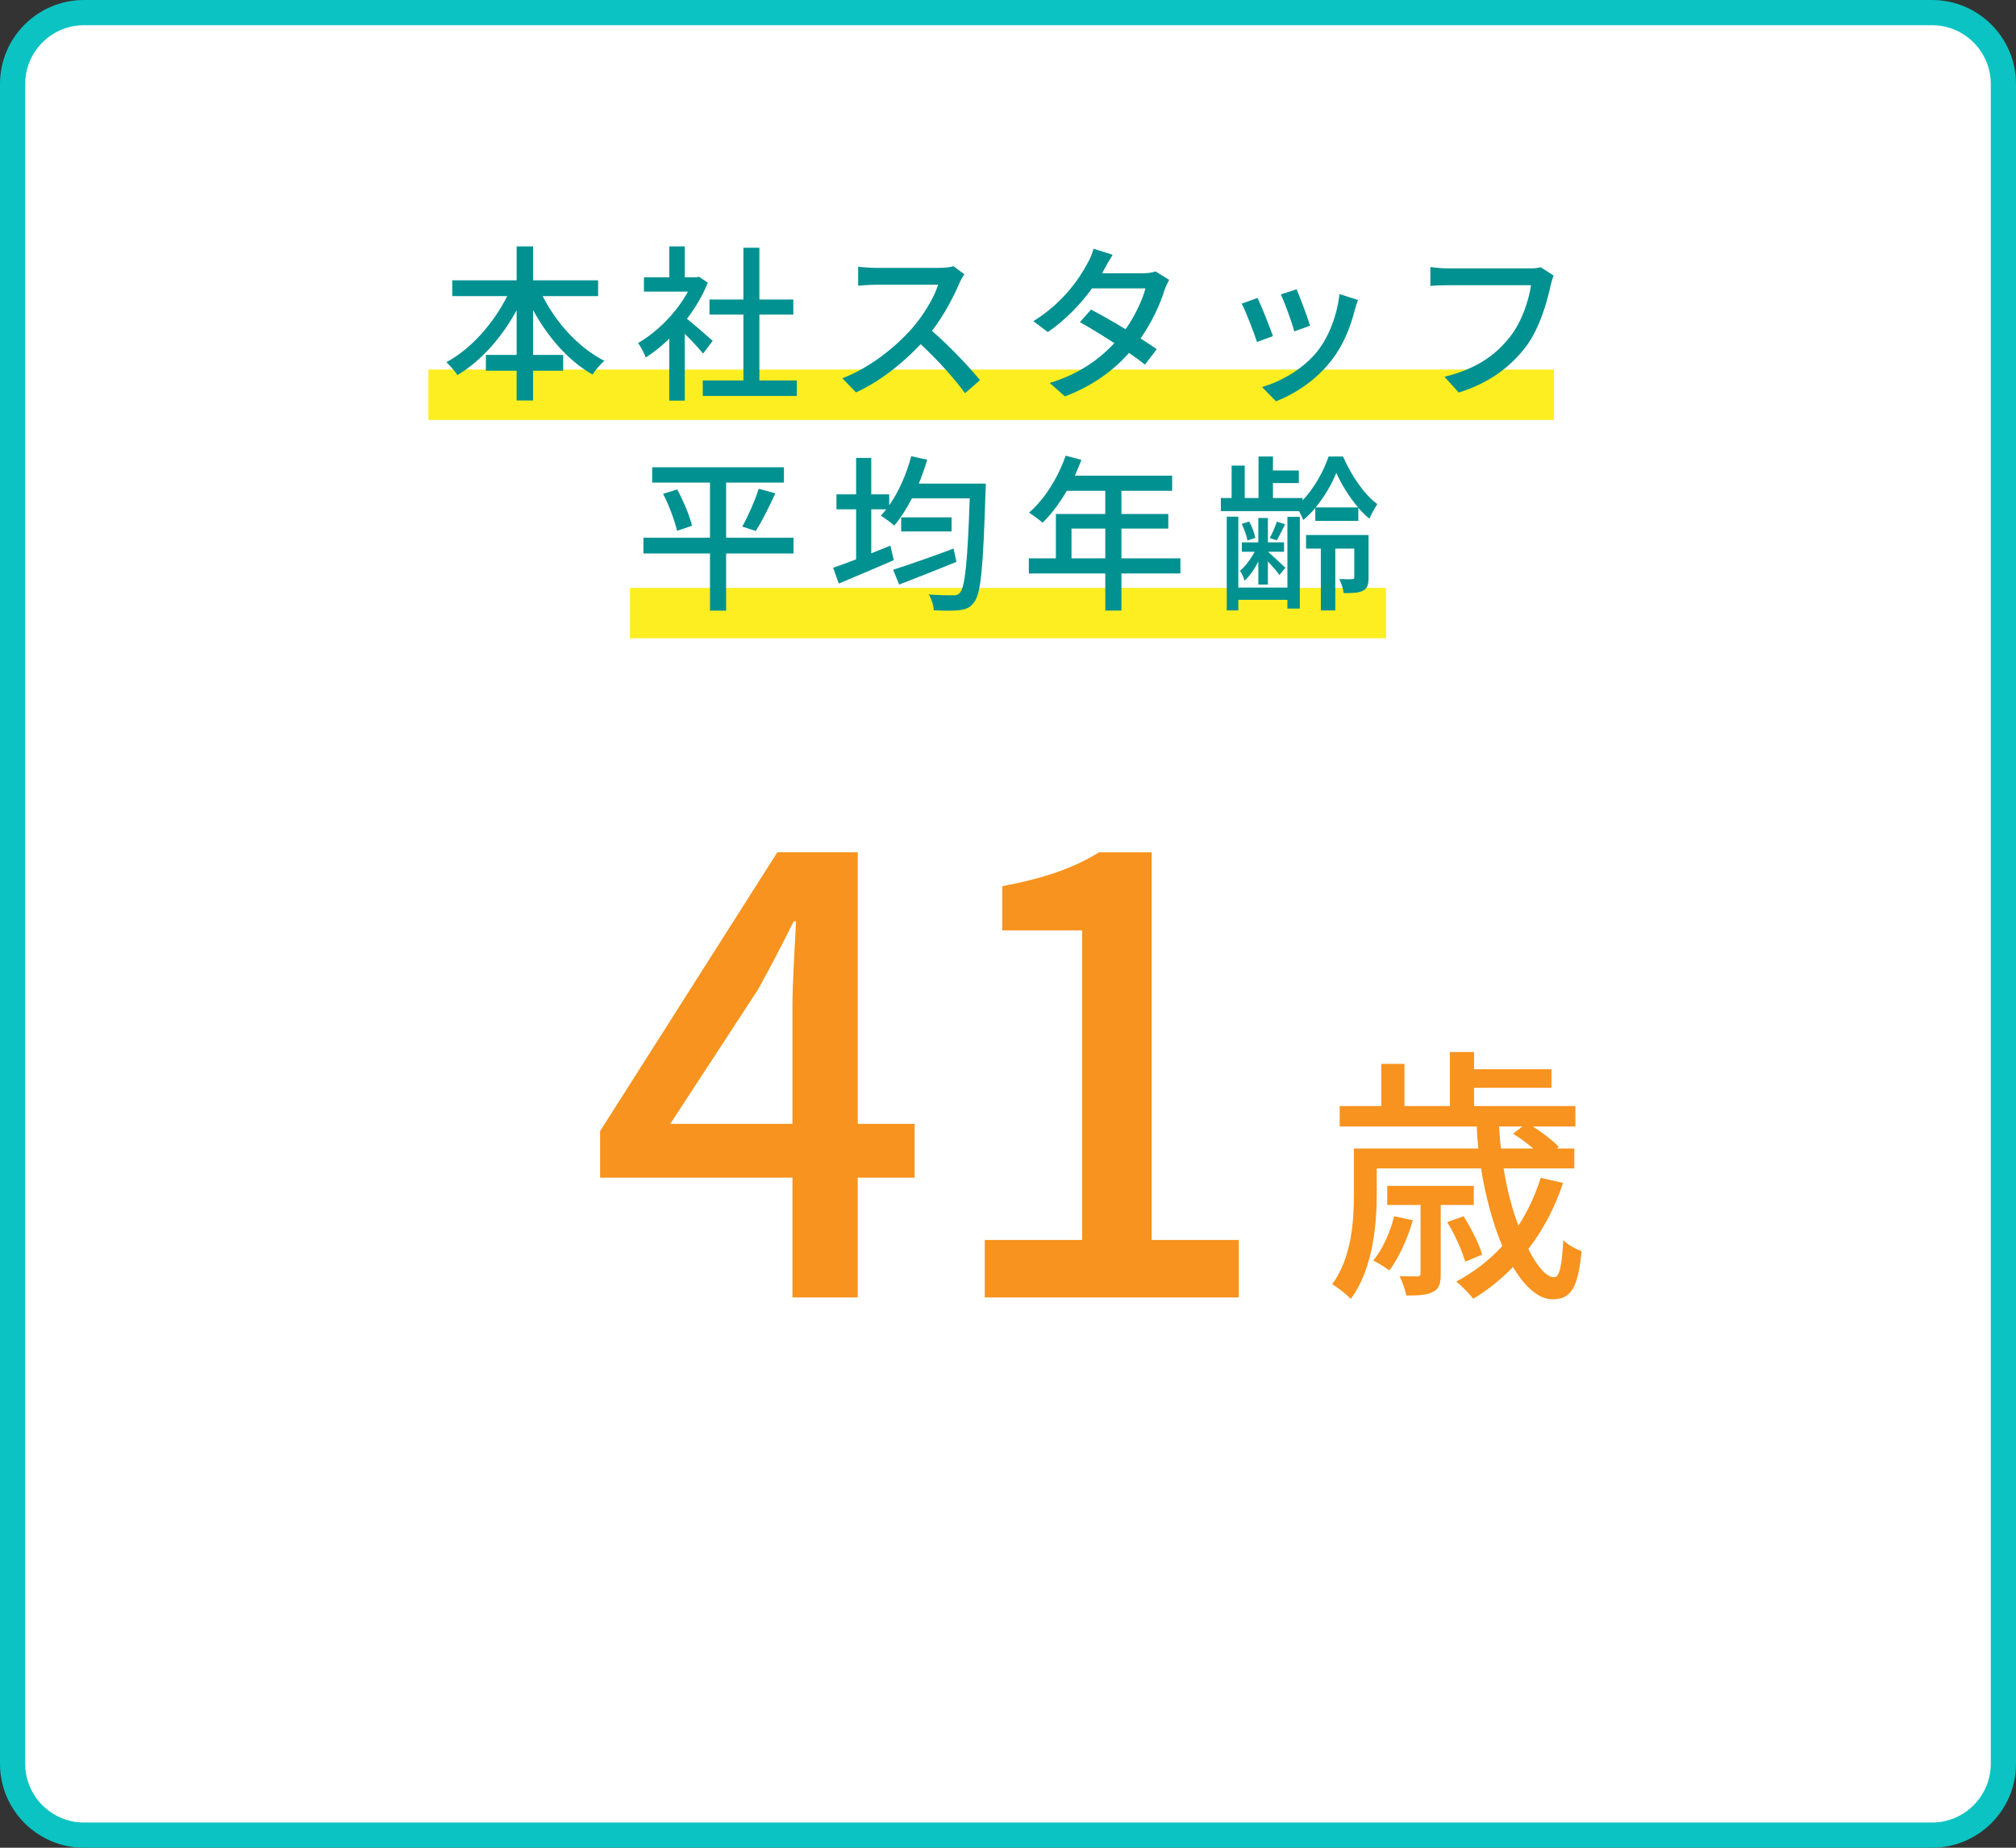 <?xml version="1.0" encoding="UTF-8"?><svg id="b" xmlns="http://www.w3.org/2000/svg" width="240" height="220" viewBox="0 0 240 220"><rect x="0" y="0" width="240" height="220" fill="#333333" stroke="none"/><defs><style>.d{fill:#0cc3c3;}.e{fill:#fcee21;}.f{fill:#019191;}.g{fill:#fff;}.h{fill:#f7931e;}</style></defs><g id="c"><rect class="g" x="1.5" y="1.5" width="237" height="217" rx="8.5" ry="8.5"/><path class="d" d="M230,3c3.86,0,7,3.14,7,7v200c0,3.86-3.14,7-7,7H10c-3.86,0-7-3.14-7-7V10c0-3.86,3.14-7,7-7h220M230,0H10C4.477,0,0,4.477,0,10v200c0,5.523,4.477,10,10,10h220c5.523,0,10-4.477,10-10V10c0-5.523-4.477-10-10-10h0Z"/><path class="h" d="M108.883,140.22h-6.769v14.257h-7.776v-14.257h-22.898v-5.544l21.098-33.195h9.577v32.331h6.769v6.409ZM94.338,133.812v-13.897c0-2.88.287-7.345.432-10.225h-.288c-1.296,2.665-2.735,5.401-4.248,8.137l-10.44,15.985h14.545Z"/><path class="h" d="M117.231,147.637h11.593v-36.867h-9.504v-5.256c4.968-.936,8.496-2.16,11.521-4.032h6.265v46.156h10.369v6.841h-30.243v-6.841Z"/><path class="h" d="M186.074,140.844c-.992,3.008-2.4,5.632-4.129,7.872,1.057,2.112,2.177,3.359,3.072,3.359.641,0,.928-1.344,1.088-4.416.576.576,1.473,1.056,2.176,1.312-.416,4.512-1.344,5.728-3.455,5.728-1.664,0-3.296-1.472-4.704-3.84-1.44,1.472-3.008,2.752-4.735,3.776-.416-.544-1.408-1.568-2.016-2.048,2.08-1.12,3.936-2.528,5.471-4.224-1.088-2.624-1.983-5.792-2.527-9.248h-12.415v3.072c0,3.68-.479,8.992-3.104,12.479-.416-.512-1.631-1.44-2.207-1.76,2.336-3.167,2.592-7.551,2.592-10.751v-5.408h14.814c-.096-.864-.16-1.728-.191-2.624h-16.319v-2.432h4.96v-5.023h2.752v5.023h5.407v-6.432h2.88v2.048h9.215v2.208h-9.215v2.176h12.062v2.432h-5.055c1.184.768,2.432,1.728,3.071,2.432l-.192.192h2.049v2.368h-8.416c.385,2.528,1.024,4.864,1.76,6.815,1.12-1.728,1.984-3.583,2.656-5.695l2.656.608ZM168.188,145.292c-.608,2.208-1.696,4.512-2.784,5.983-.416-.32-1.345-.928-1.92-1.184,1.151-1.408,1.983-3.328,2.495-5.28l2.209.48ZM171.515,143.468v8.159c0,1.184-.159,1.792-.896,2.176-.736.416-1.792.448-3.2.448-.128-.704-.479-1.632-.8-2.304.992.032,1.824.032,2.111.032.32-.032.385-.096.385-.384v-8.127h-3.968v-2.272h10.304v2.272h-3.937ZM174.427,150.219c-.353-1.248-1.216-3.232-2.144-4.704l1.951-.704c.896,1.408,1.889,3.36,2.208,4.576l-2.016.832ZM178.458,134.124c.064.896.128,1.76.224,2.624h3.84c-.735-.64-1.6-1.28-2.399-1.76l1.12-.864h-2.784Z"/><rect class="e" x="75" y="70" width="90" height="6"/><rect class="e" x="51" y="44" width="134" height="6"/><path class="f" d="M64.603,35.258c1.621,3.221,4.341,6.181,7.342,7.702-.44.38-1.101,1.14-1.4,1.64-2.86-1.62-5.321-4.441-7.081-7.682v5.341h3.58v1.88h-3.58v3.541h-1.961v-3.541h-3.66v-1.88h3.66v-5.321c-1.76,3.241-4.24,6.042-7.041,7.722-.301-.46-.921-1.16-1.32-1.54,2.9-1.541,5.601-4.601,7.241-7.862h-6.541v-1.88h7.661v-4.041h1.961v4.041h7.741v1.88h-6.602Z"/><path class="f" d="M83.702,42.099c-.46-.58-1.36-1.54-2.181-2.36v7.962h-1.841v-7.382c-.899.88-1.86,1.64-2.8,2.241-.181-.48-.641-1.36-.921-1.721,2.281-1.3,4.581-3.621,5.941-6.121h-5.241v-1.701h3.021v-3.681h1.841v3.681h1.38l.32-.06,1.04.7c-.6,1.521-1.479,2.981-2.48,4.301.94.76,2.601,2.2,3.061,2.621l-1.14,1.52ZM94.864,45.3v1.84h-11.202v-1.84h4.841v-7.841h-4.041v-1.801h4.041v-6.161h1.9v6.161h4.041v1.801h-4.041v7.841h4.461Z"/><path class="f" d="M114.804,32.657c-.14.2-.44.7-.58,1.04-.7,1.641-1.881,3.901-3.28,5.701,2.06,1.761,4.48,4.341,5.721,5.861l-1.78,1.561c-1.301-1.8-3.301-4.001-5.281-5.841-2.141,2.28-4.821,4.421-7.701,5.741l-1.621-1.68c3.241-1.24,6.241-3.641,8.222-5.861,1.36-1.521,2.701-3.721,3.181-5.281h-7.341c-.78,0-1.86.1-2.181.12v-2.261c.4.06,1.561.14,2.181.14h7.421c.74,0,1.4-.08,1.741-.2l1.3.96Z"/><path class="f" d="M139.184,33.317c-.18.34-.42.84-.56,1.24-.5,1.66-1.48,3.781-2.841,5.741.74.48,1.42.92,1.921,1.28l-1.4,1.84c-.48-.4-1.141-.88-1.9-1.4-1.78,2.021-4.222,3.881-7.622,5.181l-1.82-1.6c3.521-1.061,5.961-2.881,7.702-4.741-1.48-.96-3.021-1.9-4.102-2.5l1.32-1.5c1.12.581,2.661,1.46,4.121,2.341,1.101-1.581,2-3.461,2.36-4.861h-6.361c-1.32,1.821-3.12,3.741-5.261,5.201l-1.721-1.3c3.48-2.14,5.461-5.041,6.401-6.821.26-.4.62-1.22.76-1.8l2.281.72c-.381.6-.82,1.36-1.021,1.76l-.24.44h4.861c.56,0,1.12-.08,1.5-.22l1.62,1Z"/><path class="f" d="M151.542,40.019l-1.9.7c-.341-1.06-1.381-3.781-1.82-4.561l1.88-.68c.46.92,1.461,3.46,1.841,4.541ZM161.664,35.718c-.181.5-.3.86-.38,1.2-.54,2.121-1.4,4.241-2.801,6.021-1.841,2.36-4.321,3.961-6.582,4.841l-1.66-1.7c2.261-.64,4.901-2.161,6.562-4.221,1.381-1.721,2.381-4.321,2.661-6.842l2.2.7ZM155.963,38.778l-1.881.68c-.24-.94-1.14-3.44-1.6-4.401l1.88-.62c.36.84,1.34,3.461,1.601,4.341Z"/><path class="f" d="M184.964,32.817c-.16.32-.26.76-.36,1.16-.439,2.041-1.36,5.221-2.98,7.342-1.82,2.36-4.32,4.281-7.962,5.421l-1.7-1.88c3.901-.96,6.161-2.661,7.802-4.761,1.381-1.74,2.24-4.301,2.501-6.141h-9.822c-.86,0-1.66.04-2.16.08v-2.241c.56.08,1.5.16,2.16.16h9.702c.34,0,.84-.02,1.28-.14l1.54,1Z"/><path class="f" d="M94.464,65.899h-8.021v6.802h-1.92v-6.802h-7.922v-1.88h7.922v-6.562h-6.882v-1.82h15.684v1.82h-6.882v6.562h8.021v1.88ZM80.621,58.277c.74,1.38,1.501,3.161,1.761,4.321l-1.78.6c-.261-1.14-.94-3-1.66-4.401l1.68-.52ZM88.363,62.698c.68-1.2,1.521-3.101,1.96-4.501l1.98.54c-.72,1.561-1.601,3.361-2.341,4.481l-1.6-.52Z"/><path class="f" d="M117.364,57.577s-.02.68-.04.94c-.28,9.002-.54,12.183-1.36,13.183-.48.68-.96.84-1.721.94-.7.1-1.9.08-3.08.02-.021-.541-.26-1.34-.601-1.88,1.261.1,2.381.1,2.881.1.4.02.62-.06.84-.32.601-.66.9-3.621,1.161-11.223h-6.882c-.641,1.24-1.36,2.361-2.101,3.241-.36-.32-1.16-.92-1.601-1.18.221-.24.44-.48.641-.76h-1.78v5.241c.76-.3,1.52-.6,2.28-.92l.4,1.74c-2.261.98-4.682,2-6.542,2.781l-.68-1.88c.76-.26,1.7-.601,2.74-1v-5.961h-2.341v-1.78h2.341v-4.341h1.801v4.341h2.14v1.3c1.141-1.62,2.061-3.721,2.621-5.841l1.9.42c-.28.96-.62,1.92-1,2.84h7.981ZM113.863,66.899c-2.36.96-4.881,1.96-6.821,2.7l-.72-1.76c1.76-.56,4.581-1.54,7.201-2.521l.34,1.581ZM113.283,61.598v1.68h-6.001v-1.68h6.001Z"/><path class="f" d="M140.524,68.279h-7.021v4.421h-1.921v-4.421h-9.102v-1.8h3.221v-5.281h5.881v-2.761h-4.581c-.859,1.48-1.86,2.8-2.88,3.801-.36-.32-1.16-.92-1.621-1.2,1.841-1.581,3.441-4.121,4.361-6.782l1.881.5c-.24.62-.521,1.28-.78,1.88h11.582v1.8h-6.041v2.761h5.581v1.74h-5.581v3.541h7.021v1.8ZM131.582,66.479v-3.541h-4.021v3.541h4.021Z"/><path class="f" d="M159.884,54.356c.96,2.201,2.5,4.521,4.081,5.661-.32.48-.7,1.2-.94,1.741-.46-.36-.9-.82-1.32-1.3v1.56h-5.121v-1.54c-.44.54-.94,1.02-1.44,1.44-.1-.3-.3-.7-.5-1.06h-9.302v-1.561h1.28v-3.861h1.56v3.861h1.641v-4.941h1.721v1.661h3.08v1.5h-3.08v1.78h3.521v.28c1.36-1.4,2.521-3.481,3.101-5.221h1.721ZM153.262,61.538h1.48v10.922h-1.48v-1.04h-5.841v1.26h-1.38v-11.163h1.38v8.442h5.841v-8.422ZM149.802,66.859c-.461.9-1.041,1.76-1.641,2.28-.08-.36-.34-.86-.54-1.18.6-.5,1.28-1.38,1.74-2.261h-1.521v-1.12h1.961v-2.9h1.14v2.9h1.921v1.12h-1.9c.439.4,1.74,1.581,2.061,1.901l-.721.86c-.24-.38-.84-1.06-1.36-1.62v2.76h-1.14v-2.74ZM148.501,64.359c-.08-.561-.38-1.38-.68-1.98l.88-.28c.36.58.64,1.42.74,1.94l-.94.32ZM152.982,62.418c-.36.72-.681,1.4-.98,1.92l-.84-.28c.3-.54.68-1.4.84-1.94l.98.3ZM162.924,68.74c0,.78-.1,1.28-.64,1.58-.521.28-1.261.3-2.32.3-.061-.5-.28-1.2-.521-1.681.721.04,1.341.04,1.521.02.22,0,.26-.06.26-.24v-3.401h-2.261v7.362h-1.72v-7.362h-1.761v-1.62h7.441v5.041ZM161.684,60.418c-1.08-1.26-2.021-2.801-2.601-4.121-.52,1.3-1.4,2.841-2.46,4.121h5.061Z"/></g></svg>